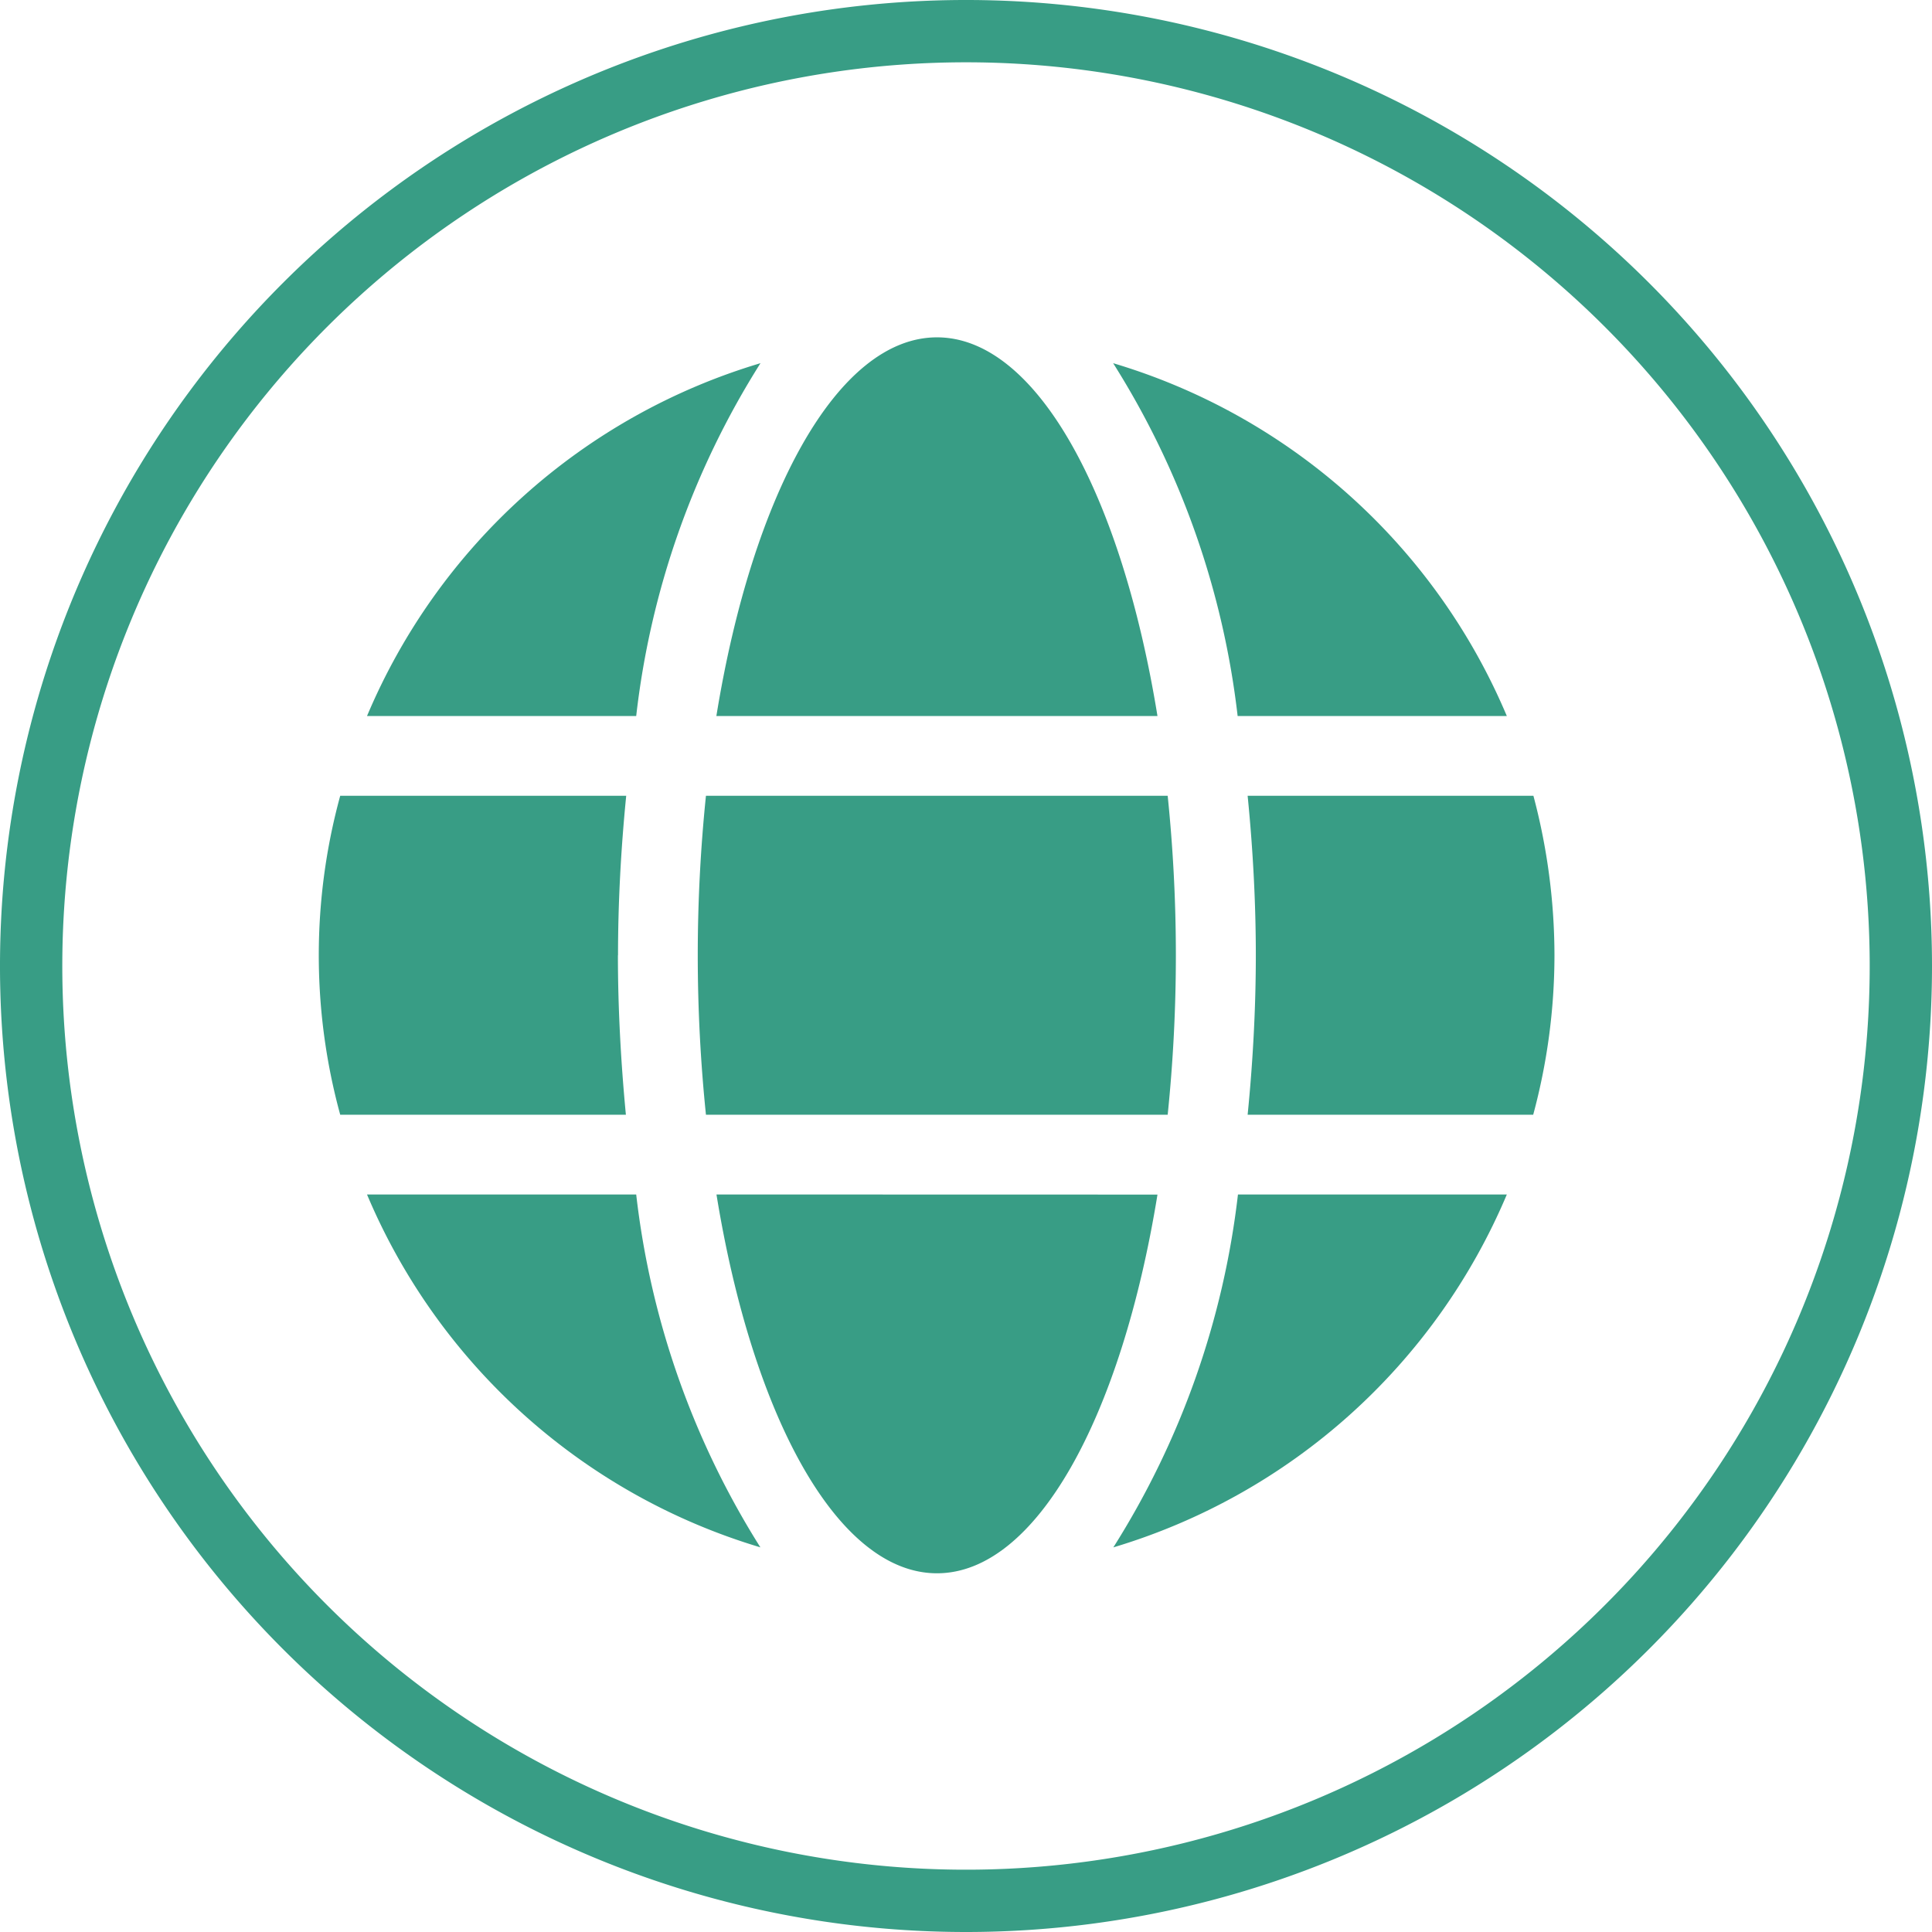 <svg xmlns="http://www.w3.org/2000/svg" width="18.172" height="18.172" viewBox="0 0 18.172 18.172">
  <g id="Grupo_32803" data-name="Grupo 32803" transform="translate(-370 -731.828)">
    <path id="Caminho_21776" data-name="Caminho 21776" d="M10.086,19.172a9.086,9.086,0,1,1,9.086-9.086,9.086,9.086,0,0,1-9.086,9.086Zm0-17.586a8.5,8.5,0,1,0,8.5,8.5,8.5,8.5,0,0,0-8.5-8.5Z" transform="translate(369 730.828)" fill="#389d85"/>
    <path id="Icon_awesome-globe" data-name="Icon awesome-globe" d="M7.887,3.75C7.547,1.657,6.745.188,5.813.188S4.078,1.657,3.738,3.75ZM3.563,6A14.69,14.69,0,0,0,3.64,7.5H7.983A14.69,14.69,0,0,0,8.06,6a14.69,14.69,0,0,0-.077-1.5H3.64A14.69,14.69,0,0,0,3.563,6Zm7.61-2.25A5.825,5.825,0,0,0,7.47.431,7.91,7.91,0,0,1,8.641,3.75ZM4.153.431A5.821,5.821,0,0,0,.452,3.75H2.984A7.878,7.878,0,0,1,4.153.431ZM11.423,4.5H8.735c.049.492.077,1,.077,1.5s-.028,1.008-.077,1.5h2.686a5.762,5.762,0,0,0,.2-1.5A5.863,5.863,0,0,0,11.423,4.5ZM2.813,6c0-.5.028-1.008.077-1.5H.2a5.682,5.682,0,0,0,0,3H2.887c-.047-.492-.075-1-.075-1.5Zm.926,2.25c.34,2.093,1.141,3.563,2.074,3.563s1.734-1.47,2.074-3.562Zm3.734,3.319a5.83,5.83,0,0,0,3.7-3.319H8.644A7.91,7.91,0,0,1,7.472,11.569ZM.452,8.25a5.825,5.825,0,0,0,3.7,3.319A7.91,7.91,0,0,1,2.984,8.25H.452Z" transform="translate(373 734.813)" fill="#389d85"/>
  </g>
</svg>